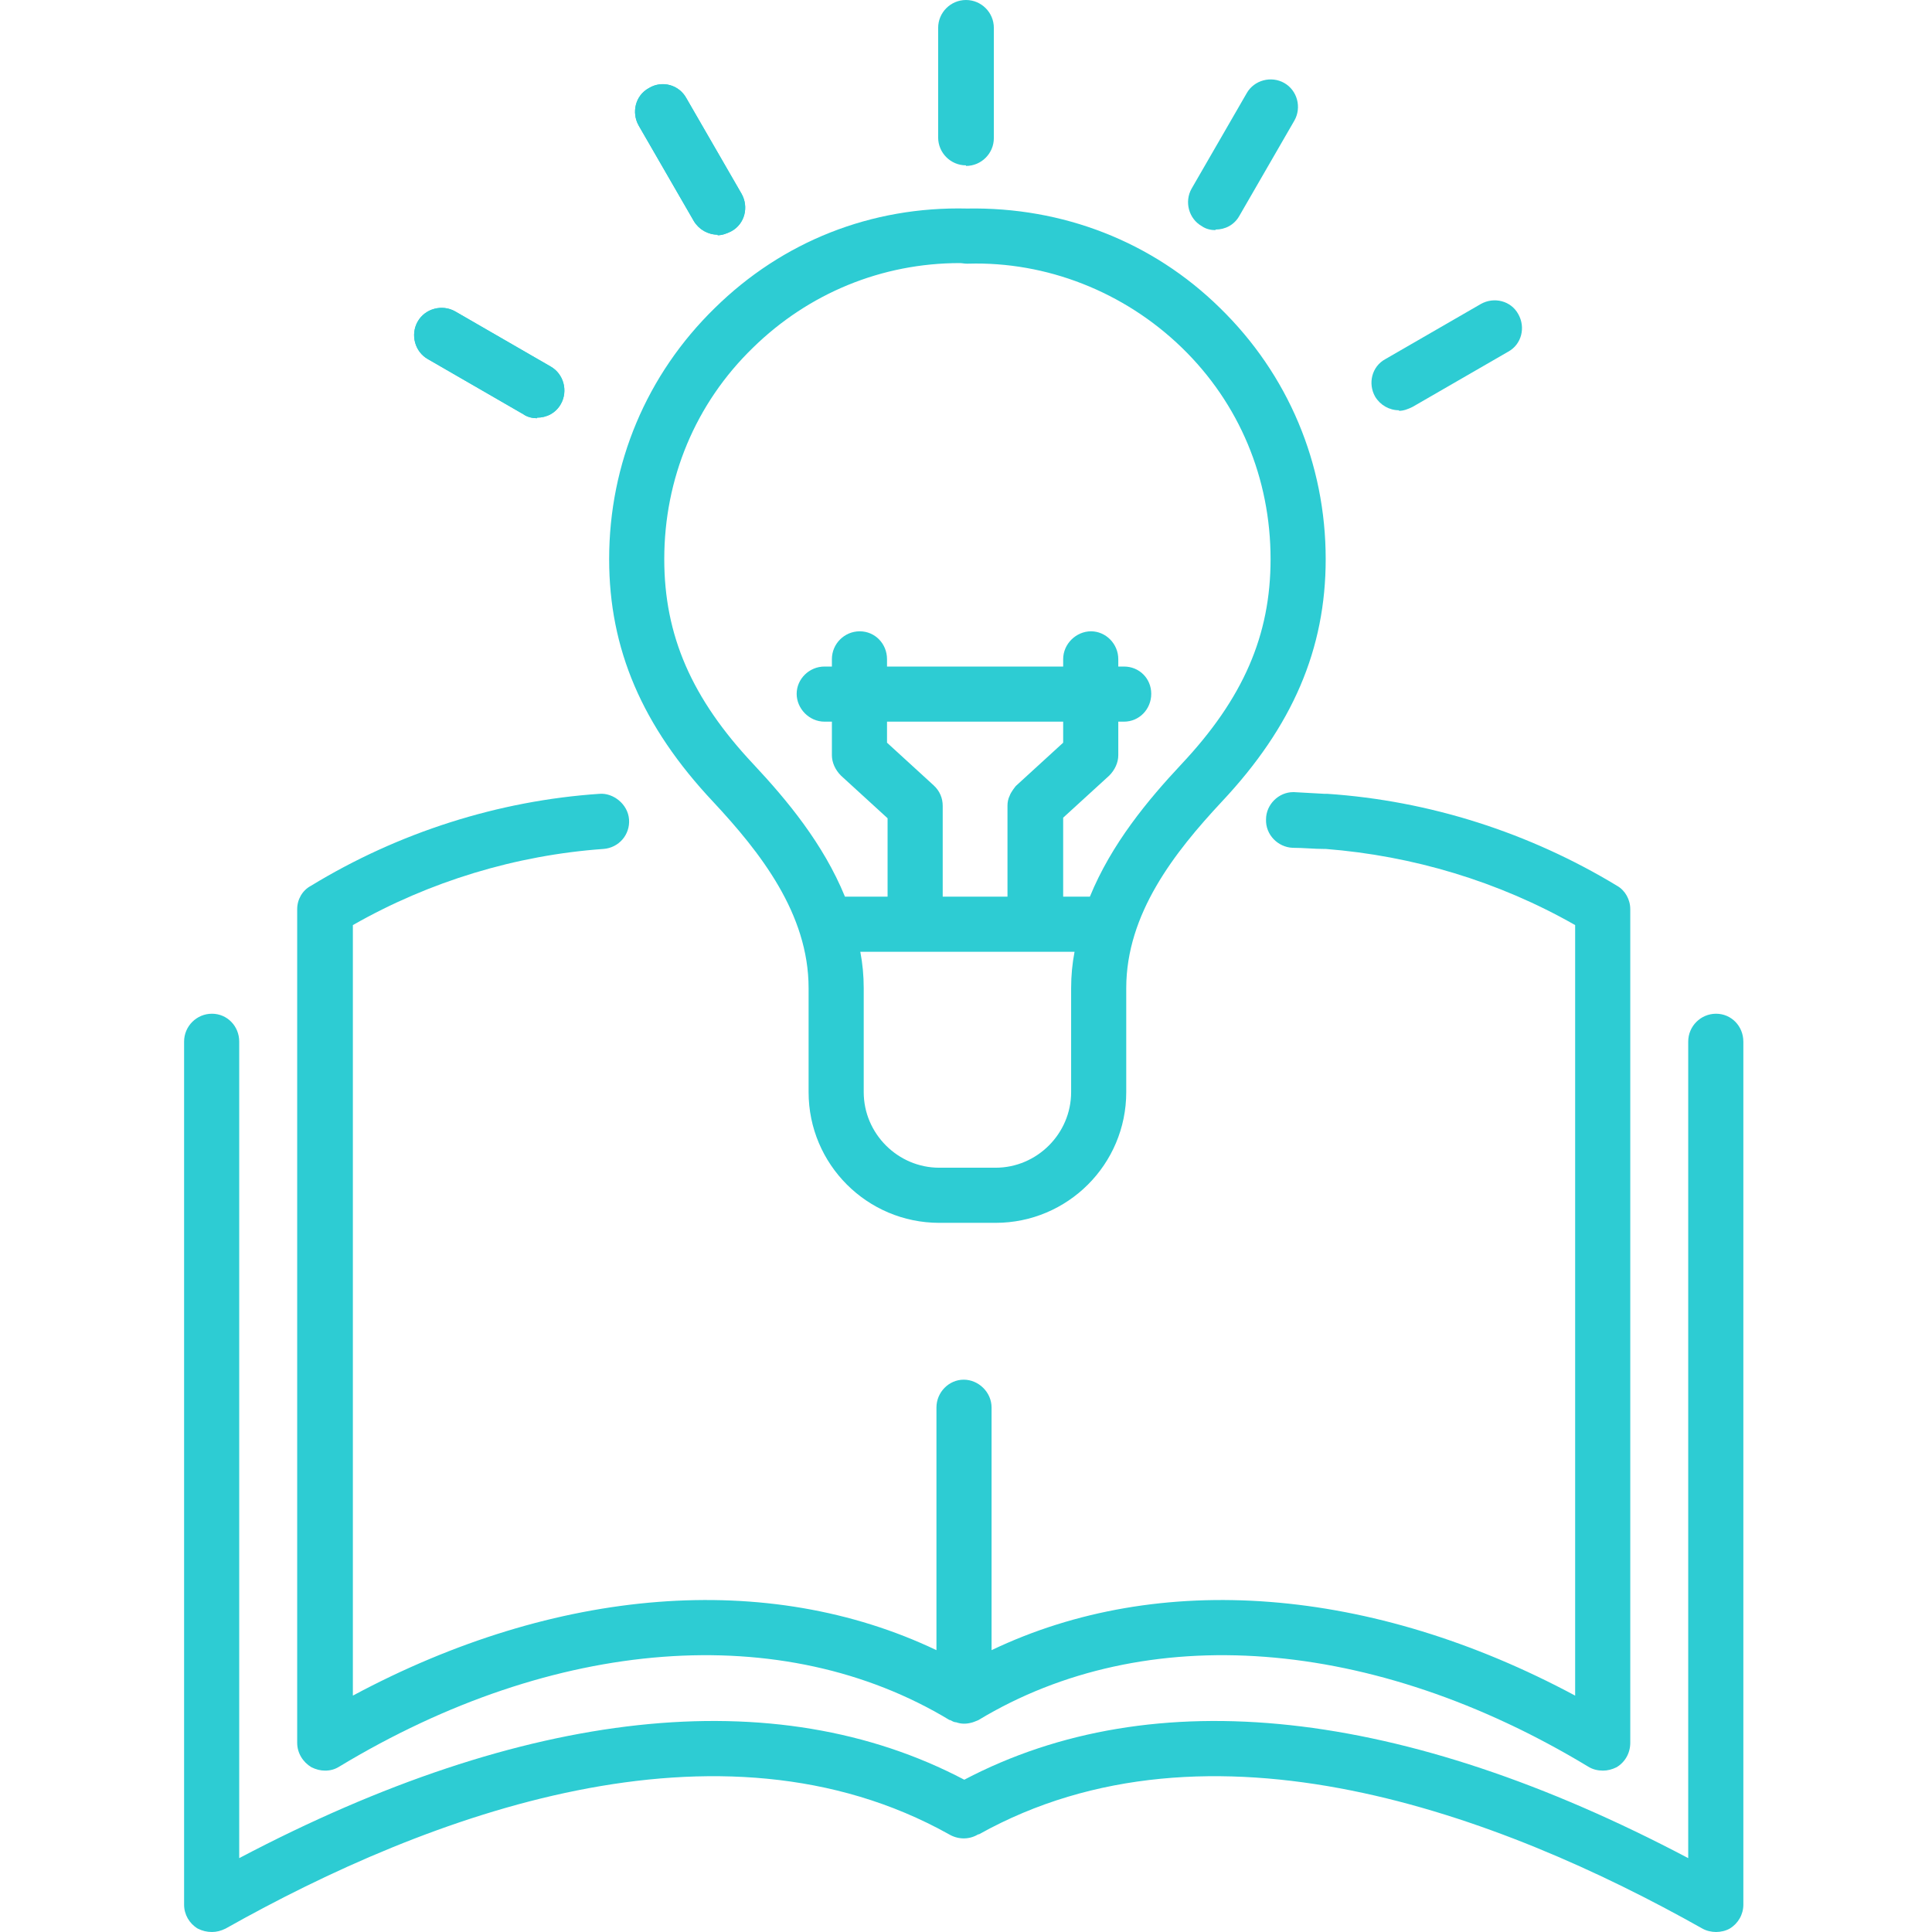 <?xml version="1.0" encoding="UTF-8"?>
<svg id="Layer_1" xmlns="http://www.w3.org/2000/svg" viewBox="0 0 34 34">
  <defs>
    <style>
      .cls-1 {
        fill: #2dccd3;
        stroke-width: 0px;
      }
    </style>
  </defs>
  <path class="cls-1" d="M28.69,16v14.67c0,.18-.09.34-.24.43-.08.04-.16.06-.24.06-.09,0-.18-.02-.26-.07-3.79-2.29-7.8-2.59-10.73-.82-.05.02-.09.04-.14.05-.08.02-.17.02-.25-.01-.04,0-.07-.02-.11-.04h-.01c-2.93-1.77-6.95-1.47-10.74.82-.08.05-.16.07-.25.07-.08,0-.16-.02-.24-.06-.15-.09-.25-.25-.25-.43v-14.67c0-.17.09-.33.24-.41,1.54-.94,3.3-1.5,5.08-1.62.24-.02.5.18.52.45.02.27-.18.5-.45.52-1.54.11-3.06.57-4.41,1.34v13.56c3.58-1.92,7.31-2.21,10.27-.8v-4.27c0-.27.22-.49.48-.49s.49.22.49.49v4.27c2.95-1.41,6.69-1.12,10.27.8v-13.56c-1.35-.77-2.86-1.22-4.39-1.34h-.03c-.18,0-.36-.02-.55-.02-.26-.01-.48-.23-.47-.5,0-.26.22-.48.48-.48h.01c.18.01.37.02.54.03h.05c1.79.12,3.55.68,5.1,1.62.14.08.23.24.23.41Z" />
  <path class="cls-1" d="M30.68,18.33v15.19c0,.17-.09.33-.24.42-.07.04-.16.06-.24.06s-.17-.02-.24-.06c-3.57-2.01-8.68-3.92-12.73-1.66,0,0-.02,0-.03.01-.16.09-.35.08-.5-.01-4.05-2.26-9.16-.35-12.73,1.66-.08.04-.16.06-.24.06-.09,0-.17-.02-.25-.06-.15-.09-.24-.25-.24-.42v-15.19c0-.27.22-.49.49-.49s.48.22.48.49v14.37c5.03-2.65,9.43-3.13,12.76-1.38,3.33-1.75,7.72-1.27,12.74,1.38v-14.37c0-.27.22-.49.49-.49s.48.22.48.49Z" />
  <path class="cls-1" d="M21.47,5.42c-1.19-1.17-2.77-1.78-4.45-1.75-1.69-.04-3.25.58-4.44,1.75-1.2,1.17-1.86,2.74-1.86,4.42,0,1.58.58,2.94,1.83,4.27.83.89,1.68,1.97,1.68,3.28v1.83c0,1.27,1.03,2.3,2.3,2.3h.99c1.27,0,2.3-1.03,2.3-2.3v-1.83c0-1.31.85-2.39,1.68-3.28,1.25-1.33,1.83-2.69,1.83-4.27,0-1.68-.66-3.25-1.86-4.42ZM18.85,17.39v1.83c0,.73-.6,1.33-1.33,1.33h-.99c-.73,0-1.33-.6-1.33-1.33v-1.83c0-.22-.02-.43-.06-.64h3.77c-.04.21-.06.42-.06.64ZM15.61,12.7h3.1v.37l-.82.75-.02.02s-.08.1-.1.16c-.03.06-.04.12-.04.18v1.6h-1.14v-1.6c0-.13-.05-.26-.16-.36l-.82-.75v-.37ZM20.79,13.45c-.59.63-1.23,1.4-1.61,2.33h-.47v-1.39l.81-.74c.1-.1.16-.23.16-.36v-.59h.1c.27,0,.48-.22.48-.49s-.21-.48-.48-.48h-.1v-.13c0-.27-.22-.49-.48-.49s-.49.22-.49.49v.13h-3.1v-.13c0-.27-.21-.49-.48-.49s-.49.22-.49.49v.13h-.13c-.27,0-.49.22-.49.48s.22.49.49.49h.13v.59c0,.13.06.26.16.36l.82.75v1.38h-.75c-.38-.93-1.02-1.7-1.61-2.33-1.09-1.16-1.57-2.27-1.57-3.61,0-1.42.55-2.74,1.56-3.72.98-.96,2.27-1.49,3.64-1.49.04,0,.08.01.12.01h.03c1.37-.04,2.74.49,3.76,1.48,1.01.98,1.56,2.3,1.56,3.72,0,1.34-.48,2.45-1.57,3.61Z" />
  <path class="cls-1" d="M17,2.91c-.27,0-.49-.22-.49-.49V.49C16.51.22,16.73,0,17,0s.49.22.49.49v1.94c0,.27-.22.49-.49.49Z" />
  <path class="cls-1" d="M12.63,4.13c-.17,0-.33-.09-.42-.24l-.97-1.68c-.13-.23-.06-.53.18-.66.23-.14.53-.06.66.18l.97,1.68c.13.23.06.53-.18.66-.08.04-.16.07-.24.07Z" />
  <path class="cls-1" d="M12.63,4.13c-.17,0-.33-.09-.42-.24l-.97-1.68c-.13-.23-.06-.53.18-.66.23-.14.53-.06.66.18l.97,1.68c.13.23.06.53-.18.66-.08.04-.16.07-.24.07Z" />
  <path class="cls-1" d="M9.45,7.36c-.08,0-.17-.02-.24-.07l-1.68-.97c-.23-.13-.31-.43-.18-.66.13-.23.43-.31.66-.18l1.68.97c.23.13.31.43.18.66-.09.16-.25.24-.42.24Z" />
  <path class="cls-1" d="M9.45,7.36c-.08,0-.17-.02-.24-.07l-1.68-.97c-.23-.13-.31-.43-.18-.66.13-.23.43-.31.66-.18l1.68.97c.23.13.31.43.18.66-.09.16-.25.24-.42.24Z" />
  <path class="cls-1" d="M24.62,7.22c-.17,0-.33-.09-.42-.24-.13-.23-.06-.53.18-.66l1.68-.97c.23-.13.53-.06.66.18.13.23.06.53-.18.66l-1.68.97c-.08.04-.16.07-.24.07Z" />
  <path class="cls-1" d="M21.39,4.05c-.08,0-.17-.02-.24-.07-.23-.13-.31-.43-.18-.66l.97-1.68c.13-.23.43-.31.66-.18s.31.43.18.66l-.97,1.68c-.09.16-.25.24-.42.24Z" />
</svg>